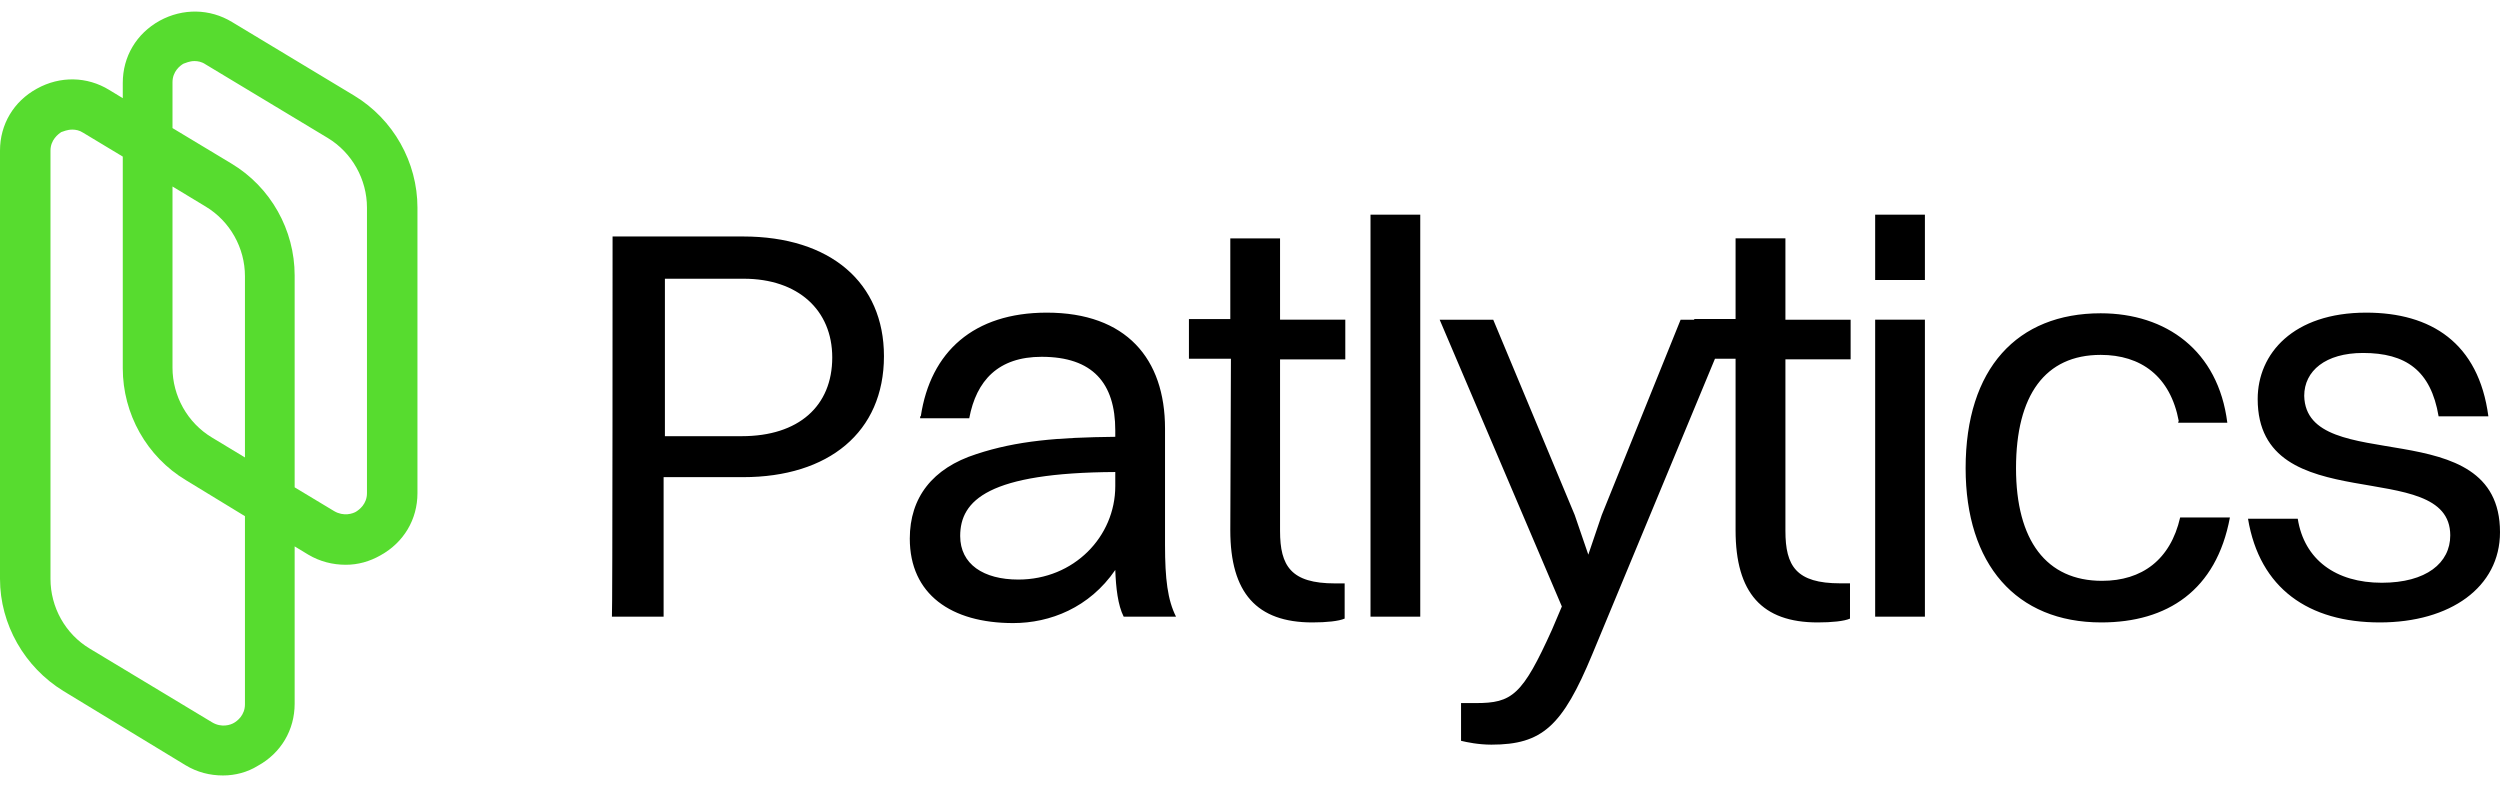 <?xml version="1.0" encoding="UTF-8"?><svg width="108" height="34" viewBox="0 0 108 34" fill="none" xmlns="http://www.w3.org/2000/svg">
<path d="M26.463 10.216H32.101C35.87 10.216 38.187 12.207 38.187 15.386C38.187 18.677 35.786 20.613 32.101 20.613H28.668V26.641H26.435C26.463 26.641 26.463 10.216 26.463 10.216ZM28.724 12.041V18.843H32.046C34.502 18.843 35.953 17.543 35.953 15.442C35.953 13.396 34.474 12.041 32.129 12.041H28.724ZM39.778 17.986C40.197 15.193 42.067 13.506 45.221 13.506C48.654 13.506 50.329 15.497 50.329 18.511V23.544C50.329 25.009 50.441 25.922 50.804 26.64H48.543C48.292 26.143 48.208 25.396 48.18 24.622C47.063 26.253 45.361 26.917 43.77 26.917C41.09 26.917 39.303 25.673 39.303 23.267C39.303 21.497 40.28 20.225 42.178 19.617C43.937 19.036 45.696 18.898 48.18 18.87V18.594C48.18 16.548 47.203 15.414 44.998 15.414C43.127 15.414 42.178 16.437 41.871 18.069H39.75V17.986H39.778ZM43.993 25.037C46.393 25.037 48.18 23.184 48.18 21V20.391C42.709 20.419 41.48 21.608 41.48 23.156C41.48 24.373 42.485 25.037 43.993 25.037ZM53.176 15.497H51.362V13.783H53.149V10.299H55.298V13.81H58.117V15.525H55.298V22.935C55.298 24.456 55.773 25.203 57.671 25.203H58.089V26.723C57.838 26.834 57.308 26.889 56.694 26.889C54.293 26.889 53.149 25.617 53.149 22.907L53.176 15.497ZM59.206 9.275H61.355V26.64H59.206V9.275ZM79.947 15.522V13.813H77.13V10.296H74.977V13.78H73.191V13.813H72.602L69.197 22.246L68.615 23.961L68.027 22.246L64.508 13.813H62.194L67.472 26.2L67.05 27.194C65.766 30.042 65.318 30.373 63.759 30.373H63.117V32.003C63.364 32.063 63.866 32.169 64.428 32.169C66.629 32.169 67.498 31.367 68.783 28.274L74.087 15.496H74.977V22.908C74.977 25.617 76.12 26.889 78.522 26.889C79.137 26.889 79.665 26.836 79.92 26.724V25.2H79.498C77.599 25.2 77.13 24.458 77.13 22.935V15.522H79.947ZM81.007 9.275H83.156V12.096H81.007V9.275ZM81.007 13.81H83.156V26.64H81.007V13.81ZM94.126 18.207C93.764 16.244 92.48 15.331 90.749 15.331C88.349 15.331 87.092 17.073 87.092 20.226C87.092 23.35 88.404 25.092 90.805 25.092C92.536 25.092 93.764 24.18 94.183 22.355H96.332C95.746 25.507 93.624 26.889 90.777 26.889C87.092 26.889 84.915 24.373 84.915 20.226C84.915 15.912 87.148 13.534 90.749 13.534C93.569 13.534 95.829 15.138 96.22 18.262H94.099V18.207H94.126ZM108 22.99C108 25.369 105.851 26.889 102.808 26.889C99.737 26.889 97.616 25.424 97.114 22.41H99.263C99.542 24.18 100.91 25.175 102.892 25.175C104.818 25.175 105.851 24.318 105.851 23.129C105.851 19.645 97.532 22.52 97.532 17.239C97.532 15.276 99.068 13.506 102.221 13.506C105.013 13.506 107.079 14.806 107.498 17.986H105.348C105.013 15.995 103.924 15.248 102.082 15.248C100.463 15.248 99.542 16.022 99.542 17.101C99.625 20.64 108 17.709 108 22.99Z" fill="black"/>
<path d="M15.298 4.129L10.02 0.949C9.07 0.373 7.9 0.347 6.896 0.896C5.893 1.453 5.304 2.446 5.304 3.579V4.241L4.716 3.884C3.766 3.301 2.595 3.274 1.592 3.831C0.589 4.381 0 5.374 0 6.507V25.008C0 26.975 1.064 28.823 2.736 29.85L8.013 33.056C8.515 33.361 9.07 33.5 9.632 33.5C10.161 33.5 10.689 33.361 11.137 33.083C12.14 32.533 12.729 31.533 12.729 30.4V23.604L13.318 23.961C13.819 24.259 14.375 24.398 14.937 24.398C15.465 24.398 15.967 24.259 16.442 23.988C17.445 23.431 18.034 22.438 18.034 21.305V8.971C18.034 7.01 16.997 5.156 15.298 4.129ZM10.582 19.762L9.157 18.901C8.094 18.265 7.452 17.099 7.452 15.887V8.057L8.876 8.918C9.94 9.554 10.582 10.713 10.582 11.932V19.762ZM10.582 30.426C10.582 30.897 10.248 31.148 10.107 31.228C9.967 31.314 9.572 31.453 9.157 31.201L3.88 28.022C2.816 27.386 2.181 26.227 2.181 25.008V6.507C2.181 6.043 2.515 5.792 2.649 5.705C2.736 5.679 2.903 5.599 3.124 5.599C3.264 5.599 3.431 5.626 3.599 5.738L5.304 6.765V15.913C5.304 17.874 6.334 19.729 8.04 20.749L10.582 22.299V30.426ZM15.853 21.305C15.853 21.775 15.518 22.02 15.378 22.107C15.244 22.186 14.85 22.325 14.435 22.08L12.729 21.053V11.899C12.729 9.938 11.699 8.083 9.993 7.063L7.452 5.533V3.553C7.452 3.082 7.786 2.831 7.926 2.751C8.013 2.725 8.181 2.638 8.401 2.638C8.542 2.638 8.709 2.665 8.876 2.778L14.154 5.957C15.211 6.593 15.853 7.752 15.853 8.971V21.305Z" fill="#57DC2F"/>
</svg>
